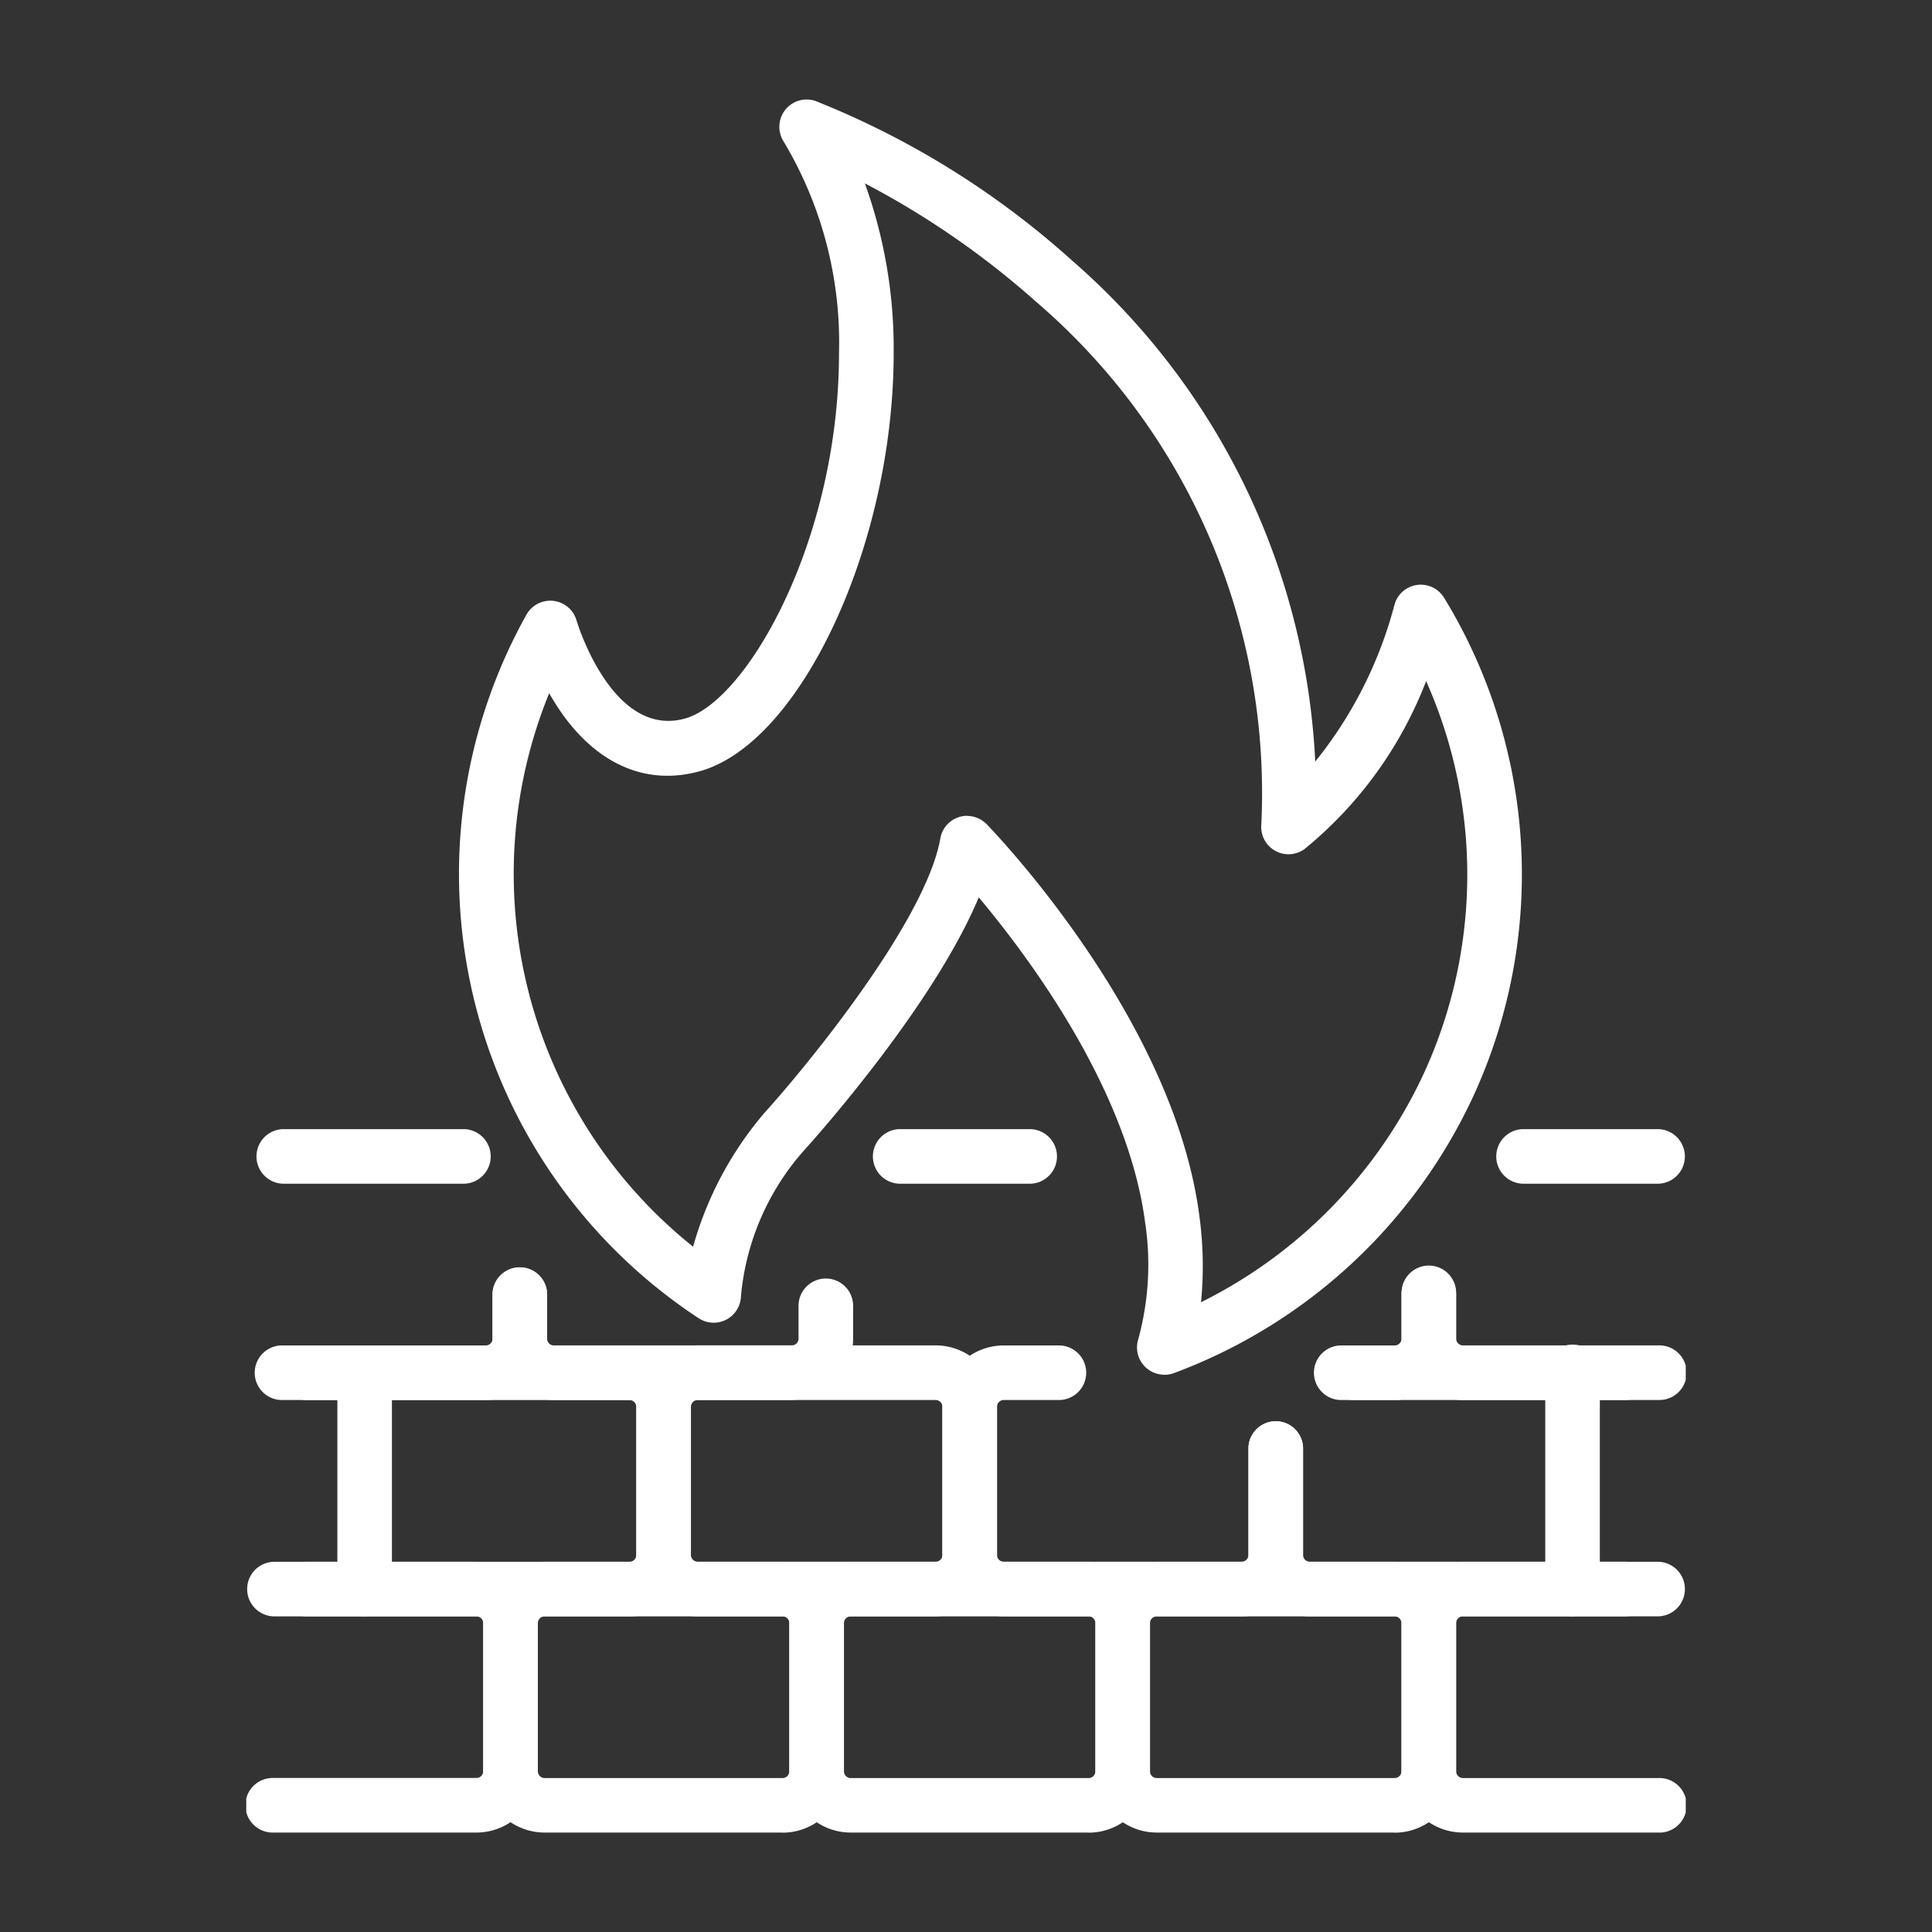 <svg xmlns="http://www.w3.org/2000/svg" xmlns:xlink="http://www.w3.org/1999/xlink" width="68" height="68" viewBox="0 0 68 68">
  <rect x="0" y="0" width="68" height="68" fill="#333333" stroke="none"/>
  <defs>
    <clipPath id="clip-path">
      <rect id="Rectangle_357" data-name="Rectangle 357" width="50.665" height="61" fill="#fff"/>
    </clipPath>
  </defs>
  <g id="ic-firewall-protection" transform="translate(0 1)">
    <rect id="Rectangle_308" data-name="Rectangle 308" width="68" height="68" transform="translate(0 -1)" fill="none"/>
    <g id="Group_3756" data-name="Group 3756" transform="translate(8.668 2.5)">
      <g id="Group_3755" data-name="Group 3755" clip-path="url(#clip-path)">
        <path id="Path_692" data-name="Path 692" d="M96.272,283.437H87.9a2.163,2.163,0,0,1-2.161-2.161v-5.213A2.163,2.163,0,0,1,87.9,273.9h8.374a2.163,2.163,0,0,1,2.161,2.161v5.213a2.163,2.163,0,0,1-2.161,2.161M87.9,275.823a.24.24,0,0,0-.239.239v5.213a.24.24,0,0,0,.239.239h8.374a.239.239,0,0,0,.239-.239v-5.213a.24.24,0,0,0-.239-.239Z" transform="translate(-72.01 -230.047)" fill="#fff"/>
        <path id="Path_693" data-name="Path 693" d="M19.783,283.437H8.456a.961.961,0,1,1,0-1.921H19.783a.24.24,0,0,0,.239-.239v-5.213a.24.24,0,0,0-.239-.239H8.456a.961.961,0,1,1,0-1.921H19.783a2.163,2.163,0,0,1,2.161,2.161v5.213a2.163,2.163,0,0,1-2.161,2.161" transform="translate(-6.295 -230.047)" fill="#fff"/>
        <path id="Path_694" data-name="Path 694" d="M163.56,283.437h-8.374a2.163,2.163,0,0,1-2.161-2.161v-5.213a2.163,2.163,0,0,1,2.161-2.161h1.91a.961.961,0,1,1,0,1.921h-1.91a.24.24,0,0,0-.239.239v5.213a.239.239,0,0,0,.239.239h8.374a.24.24,0,0,0,.239-.239V277.5a.961.961,0,0,1,1.921,0v3.776a2.163,2.163,0,0,1-2.161,2.161" transform="translate(-128.525 -230.047)" fill="#fff"/>
        <path id="Path_695" data-name="Path 695" d="M245.786,275.823h-9.935a.961.961,0,1,1,0-1.921h9.935a.961.961,0,1,1,0,1.921" transform="translate(-197.281 -230.047)" fill="#fff"/>
        <path id="Path_696" data-name="Path 696" d="M233.542,297.269H222.473a2.163,2.163,0,0,1-2.161-2.161v-3.776a.961.961,0,0,1,1.921,0v3.776a.24.24,0,0,0,.239.239h11.069a.961.961,0,1,1,0,1.921" transform="translate(-185.038 -243.879)" fill="#fff"/>
        <path id="Path_697" data-name="Path 697" d="M129.915,330.97h-8.373a2.163,2.163,0,0,1-2.161-2.161V323.6a2.163,2.163,0,0,1,2.161-2.161h8.373a2.163,2.163,0,0,1,2.161,2.161v5.213a2.163,2.163,0,0,1-2.161,2.161m-8.373-7.613a.24.24,0,0,0-.239.239v5.213a.24.24,0,0,0,.239.239h8.373a.24.24,0,0,0,.239-.239V323.6a.24.24,0,0,0-.239-.239Z" transform="translate(-100.267 -269.97)" fill="#fff"/>
        <path id="Path_698" data-name="Path 698" d="M197.2,330.97H188.83a2.163,2.163,0,0,1-2.161-2.161V323.6a2.163,2.163,0,0,1,2.161-2.161H197.2a2.163,2.163,0,0,1,2.161,2.161v5.213a2.163,2.163,0,0,1-2.161,2.161m-8.373-7.613a.24.24,0,0,0-.239.239v5.213a.24.24,0,0,0,.239.239H197.2a.24.24,0,0,0,.239-.239V323.6a.24.24,0,0,0-.239-.239Z" transform="translate(-156.781 -269.97)" fill="#fff"/>
        <path id="Path_699" data-name="Path 699" d="M263,330.97h-6.882a2.163,2.163,0,0,1-2.161-2.161V323.6a2.163,2.163,0,0,1,2.161-2.161H263a.961.961,0,0,1,0,1.921h-6.882a.24.24,0,0,0-.239.239v5.213a.24.24,0,0,0,.239.239H263a.961.961,0,1,1,0,1.921" transform="translate(-213.295 -269.97)" fill="#fff"/>
        <path id="Path_700" data-name="Path 700" d="M143.132,228.273h-4.619a.961.961,0,0,1,0-1.921h4.619a.961.961,0,0,1,0,1.921" transform="translate(-115.528 -190.11)" fill="#fff"/>
        <path id="Path_701" data-name="Path 701" d="M64.676,261.246H56.3a2.163,2.163,0,0,1-2.161-2.161v-1.579a.961.961,0,0,1,1.921,0v1.579a.24.24,0,0,0,.239.239h8.373a.24.24,0,0,0,.239-.239V257.9a.961.961,0,0,1,1.921,0v1.182a2.163,2.163,0,0,1-2.161,2.161" transform="translate(-45.473 -215.47)" fill="#fff"/>
        <path id="Path_702" data-name="Path 702" d="M239.861,261.246H238.42a.961.961,0,1,1,0-1.921h1.441a.24.24,0,0,0,.239-.239v-1.579a.961.961,0,0,1,1.921,0v1.579a2.163,2.163,0,0,1-2.161,2.161" transform="translate(-199.439 -215.47)" fill="#fff"/>
        <path id="Path_703" data-name="Path 703" d="M280.33,228.273h-4.779a.961.961,0,0,1,0-1.921h4.779a.961.961,0,0,1,0,1.921" transform="translate(-230.626 -190.11)" fill="#fff"/>
        <path id="Path_704" data-name="Path 704" d="M263,261.246h-6.882a2.163,2.163,0,0,1-2.161-2.161v-1.579a.961.961,0,1,1,1.921,0v1.579a.24.24,0,0,0,.239.239H263a.961.961,0,1,1,0,1.921" transform="translate(-213.295 -215.47)" fill="#fff"/>
        <path id="Path_705" data-name="Path 705" d="M10.149,261.246H3.008a.961.961,0,1,1,0-1.921h7.141a.24.24,0,0,0,.239-.239v-1.579a.961.961,0,0,1,1.921,0v1.579a2.163,2.163,0,0,1-2.161,2.161" transform="translate(-1.719 -215.47)" fill="#fff"/>
        <path id="Path_706" data-name="Path 706" d="M9.392,228.273H3.008a.961.961,0,0,1,0-1.921H9.392a.961.961,0,0,1,0,1.921" transform="translate(-1.719 -190.11)" fill="#fff"/>
        <path id="Path_707" data-name="Path 707" d="M62.628,330.97H54.255a2.163,2.163,0,0,1-2.161-2.161V323.6a2.163,2.163,0,0,1,2.161-2.161h8.373a2.163,2.163,0,0,1,2.161,2.161v5.213a2.163,2.163,0,0,1-2.161,2.161m-8.373-7.613a.24.24,0,0,0-.239.239v5.213a.24.24,0,0,0,.239.239h8.373a.24.24,0,0,0,.239-.239V323.6a.24.24,0,0,0-.239-.239Z" transform="translate(-43.753 -269.97)" fill="#fff"/>
        <path id="Path_708" data-name="Path 708" d="M8.1,330.97H.961a.961.961,0,1,1,0-1.921H8.1a.24.24,0,0,0,.239-.239V323.6a.24.24,0,0,0-.239-.239H.961a.961.961,0,0,1,0-1.921H8.1a2.163,2.163,0,0,1,2.161,2.161v5.213A2.163,2.163,0,0,1,8.1,330.97" transform="translate(0 -269.97)" fill="#fff"/>
        <path id="Path_709" data-name="Path 709" d="M71.6,44.886a.961.961,0,0,1-.921-1.235,9.925,9.925,0,0,0,.244-4.134c-.612-4.648-4.048-9.277-5.854-11.432-1.58,3.791-5.715,8.425-6.1,8.851A8.937,8.937,0,0,0,56.7,42.118a.961.961,0,0,1-1.489.78,18.714,18.714,0,0,1-6.062-24.762.961.961,0,0,1,1.762.2c.012.04,1.249,4.178,3.829,3.452,2.178-.616,5.41-6.287,5.41-12.857A13.766,13.766,0,0,0,58.2,1.48.961.961,0,0,1,59.327.057a30.18,30.18,0,0,1,9.031,5.618,24.946,24.946,0,0,1,8.554,17.631A14.755,14.755,0,0,0,79.7,17.789a.961.961,0,0,1,1.747-.25A18.683,18.683,0,0,1,82.5,35.031a18.861,18.861,0,0,1-10.565,9.8.962.962,0,0,1-.332.059m-6.94-19.671a.961.961,0,0,1,.693.3c.672.7,6.589,7.029,7.475,13.756a13.084,13.084,0,0,1,.061,3.06,16.949,16.949,0,0,0,7.861-8.094,16.759,16.759,0,0,0,.062-13.768,14.211,14.211,0,0,1-4.285,5.916.961.961,0,0,1-1.519-.814,22.763,22.763,0,0,0-7.932-18.46A29.869,29.869,0,0,0,61.06,2.955a17.136,17.136,0,0,1,1.014,5.98c0,6.688-3.246,13.7-6.809,14.706-1.852.522-3.586-.207-4.883-2.053-.16-.228-.3-.459-.433-.686a16.8,16.8,0,0,0,5.066,19.479,12.406,12.406,0,0,1,2.474-4.668c.012-.016.025-.031.039-.045,1.55-1.711,5.684-6.78,6.189-9.659a.961.961,0,0,1,.946-.795m16.963,9.417h0Z" transform="translate(-39.288 -0.001)" fill="#fff"/>
        <path id="Path_710" data-name="Path 710" d="M286.513,283.443a.961.961,0,0,1-.961-.961v-7.61a.961.961,0,1,1,1.921,0v7.61a.961.961,0,0,1-.961.961" transform="translate(-239.832 -230.055)" fill="#fff"/>
        <path id="Path_711" data-name="Path 711" d="M20.987,283.443a.961.961,0,0,1-.961-.961v-7.61a.961.961,0,0,1,1.921,0v7.61a.961.961,0,0,1-.961.961" transform="translate(-16.82 -230.055)" fill="#fff"/>
      </g>
    </g>
  </g>
</svg>
